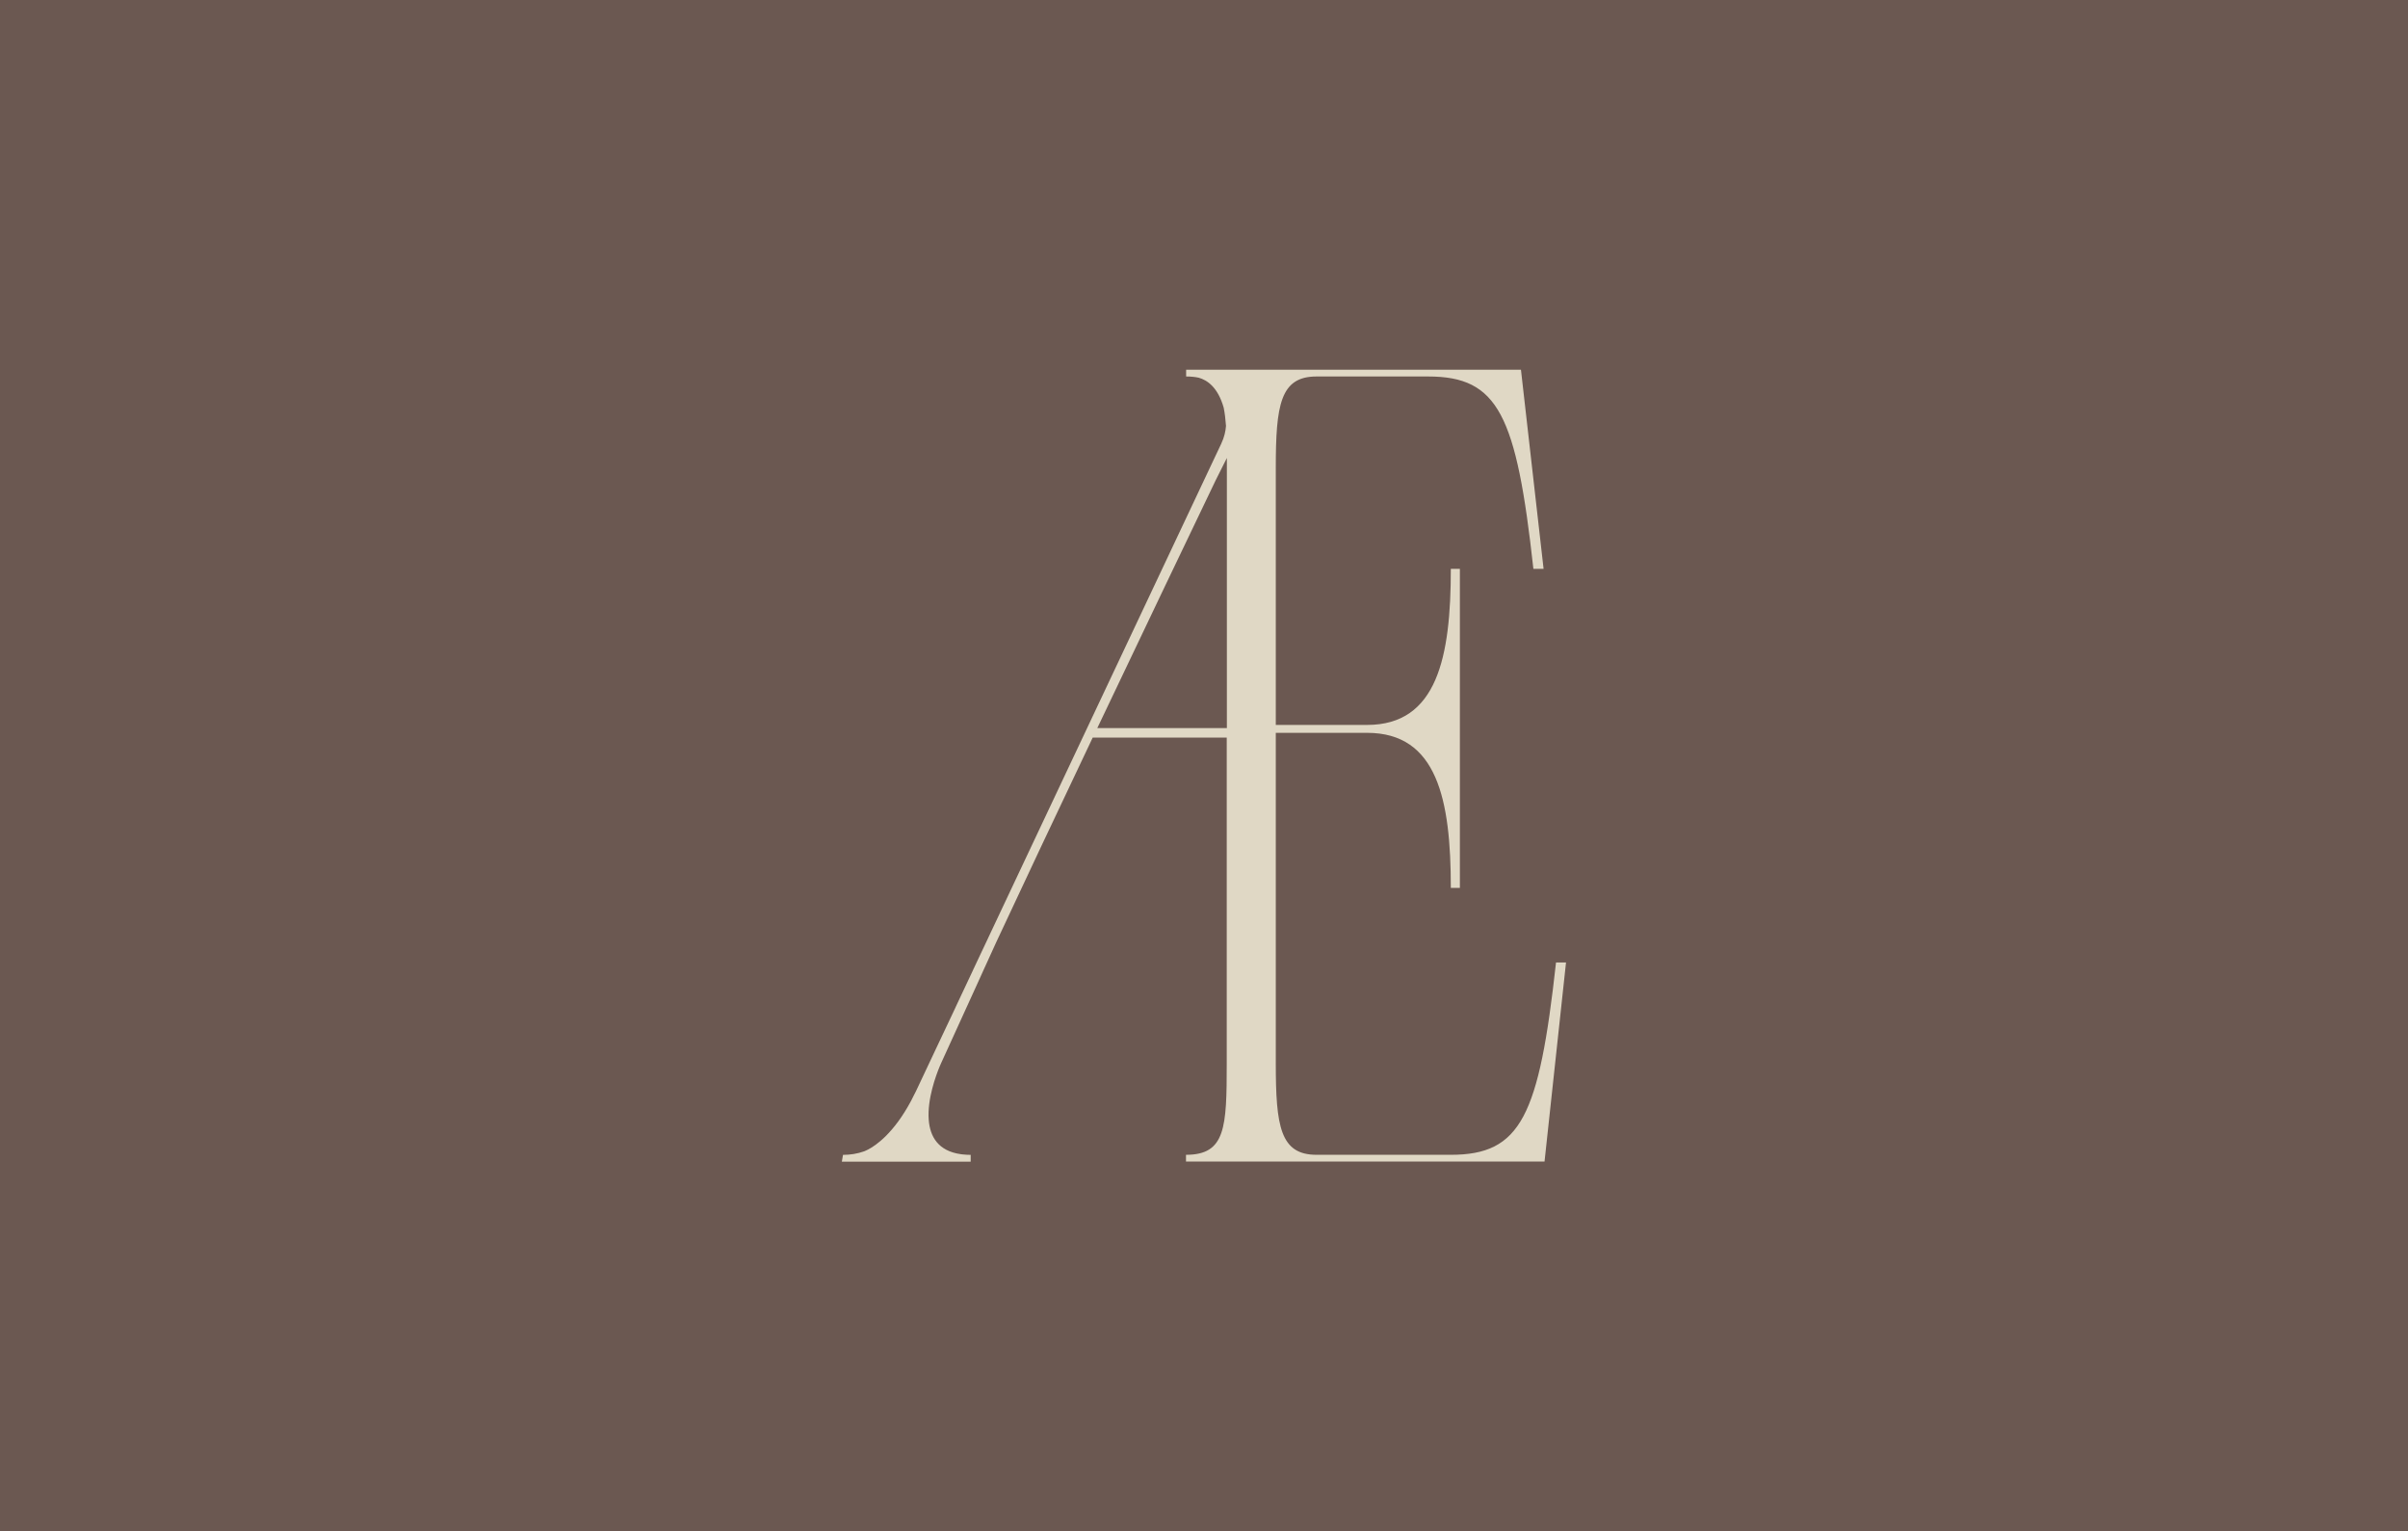 <?xml version="1.0" encoding="UTF-8"?> <svg xmlns="http://www.w3.org/2000/svg" id="_сокращенная_версия" data-name="сокращенная версия" viewBox="0 0 356.43 226.59"> <defs> <style> .cls-1 { fill: #e0d8c5; } .cls-2 { fill: #6b5851; } </style> </defs> <rect class="cls-2" y="0" width="356.43" height="226.59"></rect> <path class="cls-1" d="M230.32,142.42c-2.51,22.77-5.19,28.46-15.57,28.46h-19.88c-5.36,0-6.03-4.19-6.03-13.56v-48.88h13.52c10.38,0,12.39,9.88,12.39,22.94h1.34v-47.21h-1.34c0,13.06-2.01,23.1-12.39,23.1h-13.52v-38c0-9.37,.67-13.56,6.02-13.56h16.54c10.38,0,13.06,5.69,15.57,28.46h1.51l-3.35-29.46h-30.26s-10.13,0-10.13,0h-8.96s-.21,0-.21,0v1c.7,0,1.31,.06,1.86,.18,1.24,.35,2.83,1.38,3.7,4.44,.16,.8,.27,1.69,.34,2.7-.06,.78-.25,1.67-.71,2.64-.39,.84-.74,1.57-1.05,2.22l-33.35,70.7s-.07,.14-.18,.39l-.95,2.01c-.03,.07-.06,.14-.1,.21l-.89,1.89s-.03,.07-.05,.11v.02s-.03,.05-.03,.05v-.03s-.16,.37-.16,.37l-.99,2.1-1.52,3.23c-.02,.05-.05,.11-.07,.16-.45,.96-.92,1.94-1.38,2.92l-1.3,2.75c-1.17,2.48-2.28,4.83-3.17,6.72-.1,.21-.59,1.13-.71,1.4-2.56,4.8-5.21,6.61-6.37,7.21-.19,.08-.37,.19-.56,.26-.01,0-.02,0-.03,.01-.99,.35-2.04,.52-3.12,.52l-.17,1h19.07v-1c-.43,0-.83-.03-1.22-.07-.08,0-.16-.02-.23-.03-3.38-.47-4.57-2.62-4.76-5.08-.24-3.06,1.07-6.57,1.61-7.88,.08-.18,.16-.37,.24-.55l5.28-11.57,.77-1.7,.08-.18,.69-1.51,1.34-2.94c4.12-8.83,9.07-19.31,13.96-29.6,.1-.21,.2-.43,.3-.64h19.84v48.18c0,9.54-.17,13.56-6.03,13.56v1h53.07l3.18-29.46h-1.51Zm-67.9-34.68c6.96-14.64,13.68-28.66,17.54-36.71l1.64-3.26c0,.48,0,.97,0,1.49v38.48h-19.18Z"></path> </svg> 